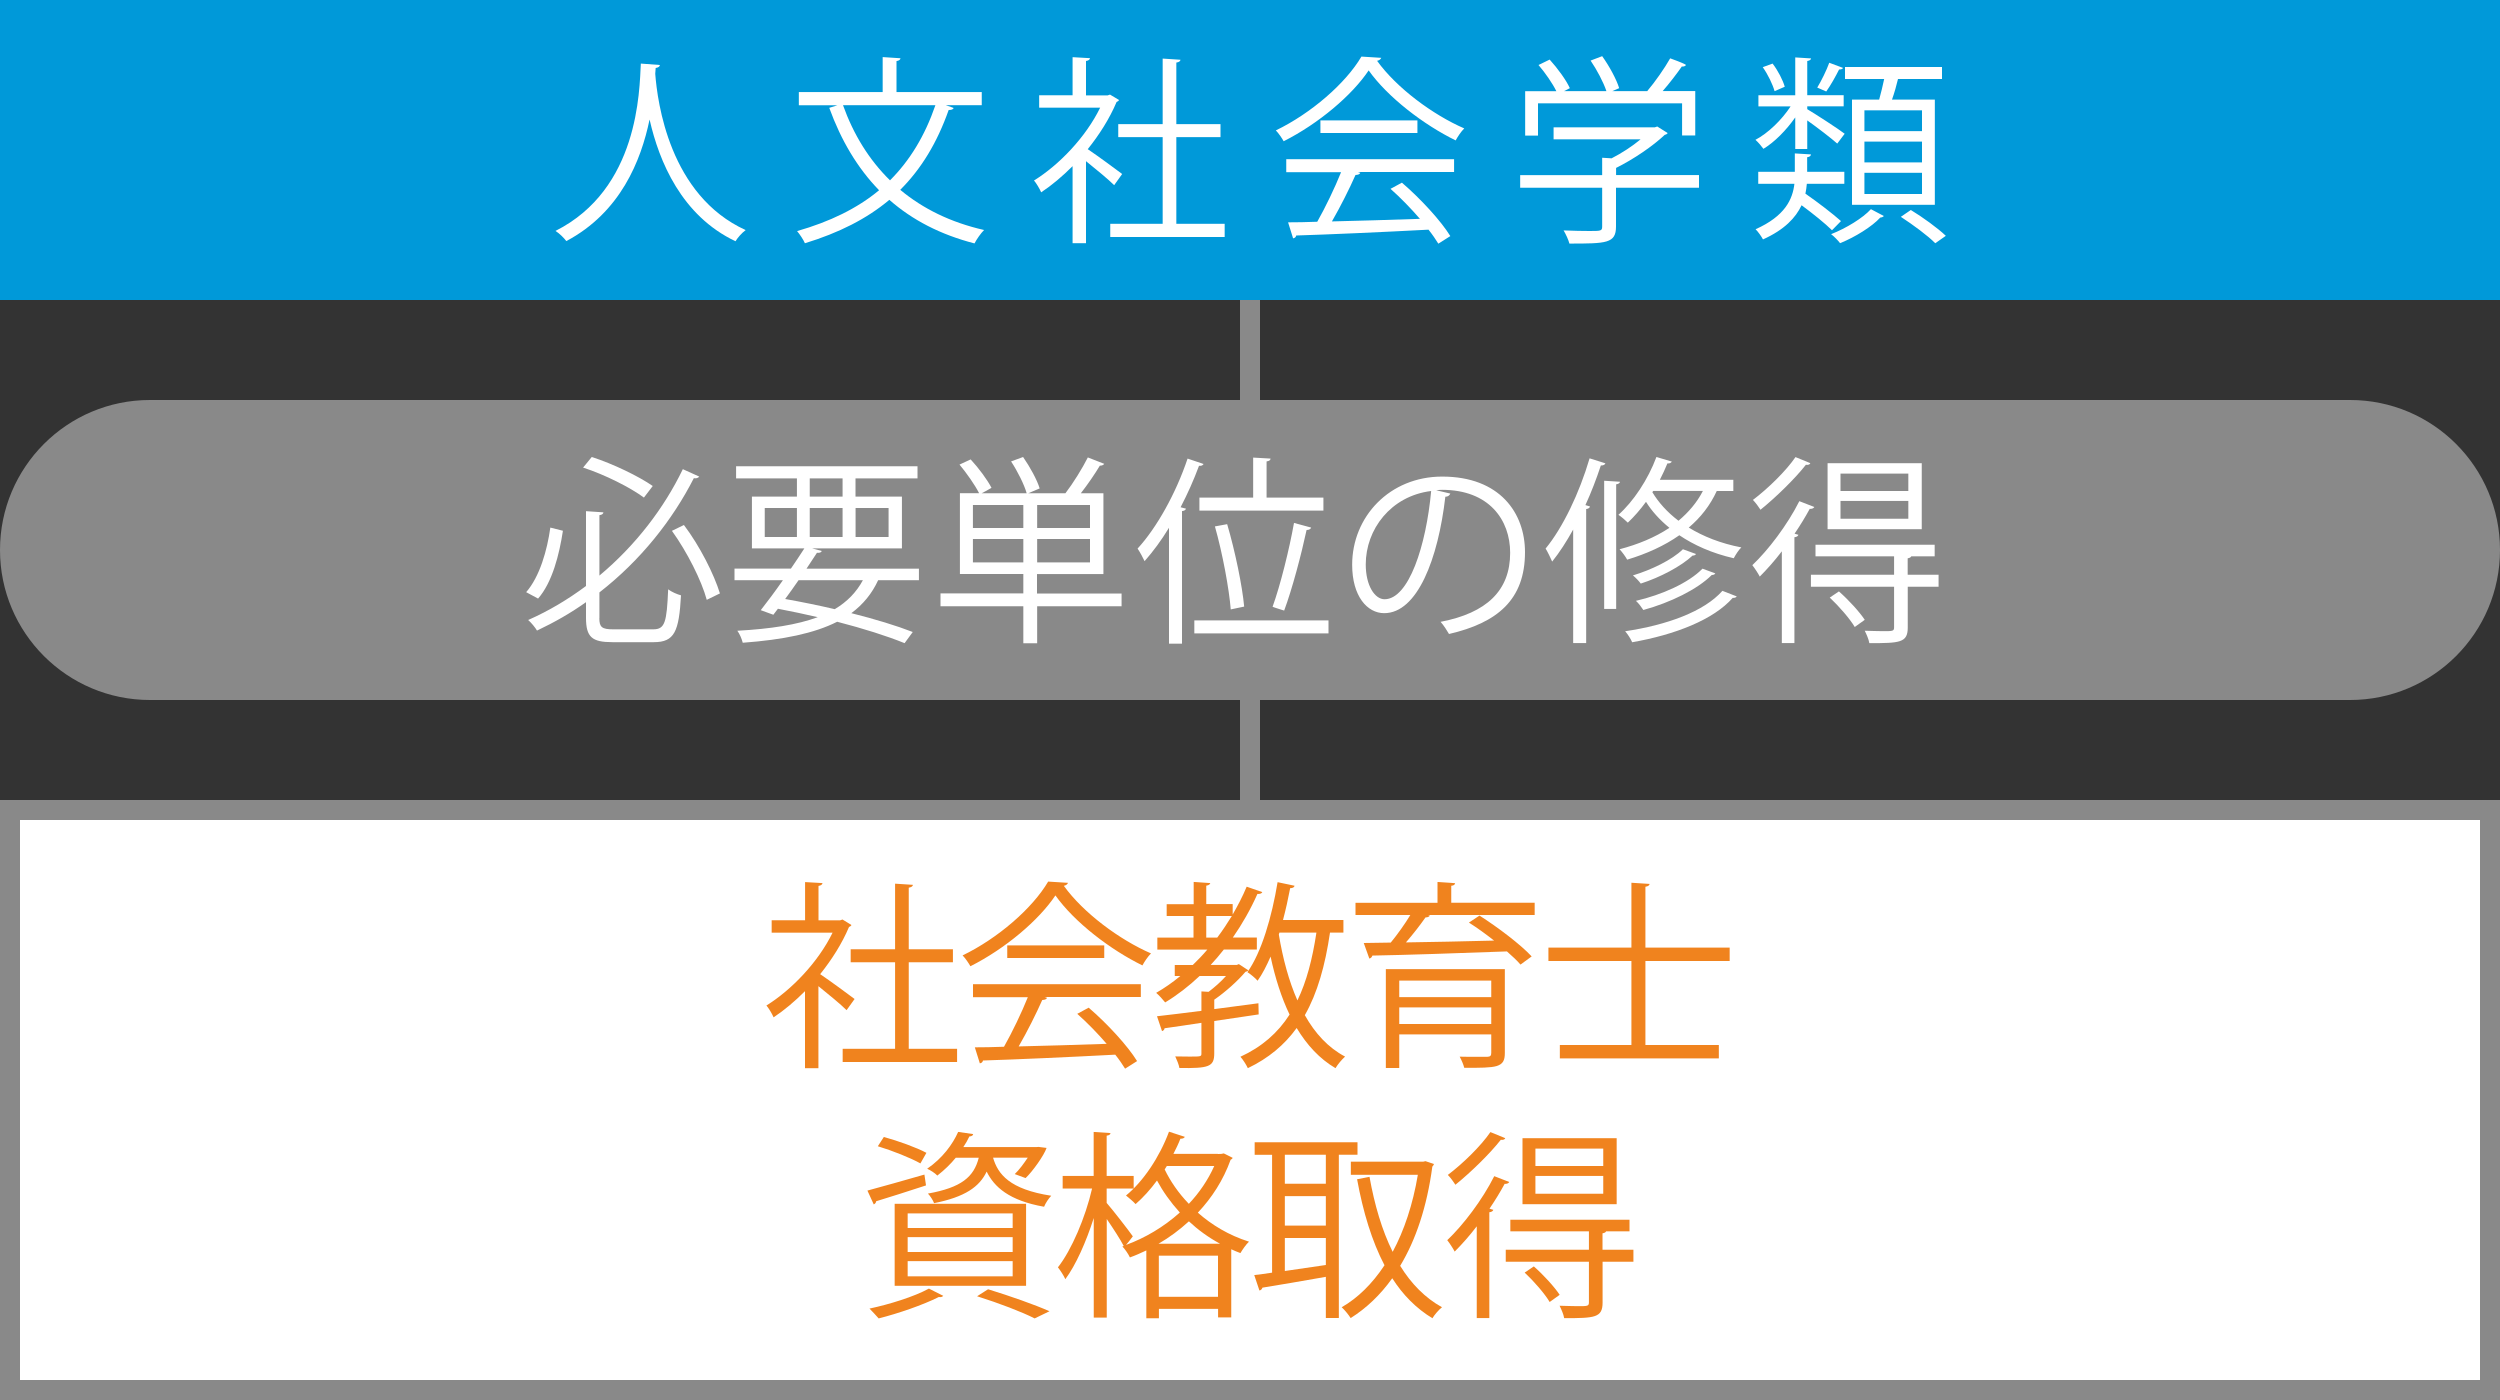 <svg enable-background="new 0 0 300 168" height="168" viewBox="0 0 300 168" width="300" xmlns="http://www.w3.org/2000/svg" xmlns:xlink="http://www.w3.org/1999/xlink"><rect x="0" y="0" width="300" height="168" fill="#333333" stroke="none"/><clipPath id="a"><path d="m0 0h300v168h-300z"/></clipPath><path d="m150 24v84" fill="none" stroke="#898989" stroke-width="2.4"/><path d="m0 0h300v36h-300z" fill="#0099d9"/><g clip-path="url(#a)" fill="#fff"><path d="m79.18 7.8c0 .19-.19.31-.5.36l-.05.7c.26 3.38 1.7 14.59 10.85 18.75-.46.34-.96.91-1.22 1.34-6.48-3.07-9.17-9.6-10.3-14.57h-.02c-1.01 4.87-3.48 11.11-9.98 14.55-.29-.38-.79-.89-1.3-1.22 10-5.03 10.07-16.84 10.24-20.08z"/><path d="m117.8 12.62h-4.32c.62.22.79.26.96.34-.07.17-.26.24-.6.24-1.39 3.94-3.29 7.06-5.81 9.58 2.71 2.26 6.05 3.91 10.06 4.82-.38.38-.89 1.1-1.15 1.61-4.1-1.06-7.46-2.81-10.22-5.23-2.71 2.28-6.05 3.96-10.13 5.21-.17-.41-.62-1.08-.94-1.46 3.94-1.13 7.2-2.71 9.84-4.9-2.59-2.66-4.56-5.98-5.98-9.89l.98-.31h-4.63v-1.58h10.06v-4.2l2.14.14c-.02.17-.17.29-.48.34v3.72h10.23v1.57zm-16.64 0c1.25 3.5 3.12 6.55 5.64 9.02 2.38-2.38 4.18-5.33 5.45-9.02z"/><path d="m134.28 12c-.02.1-.17.19-.29.24-.84 1.99-2.06 3.91-3.46 5.66 1.15.77 3.5 2.5 4.13 2.98l-.96 1.34c-.67-.67-2.21-1.94-3.38-2.88v9.84h-1.61v-9.24c-1.22 1.22-2.5 2.3-3.77 3.14-.17-.41-.6-1.13-.86-1.42 3.02-1.87 6.22-5.21 7.94-8.74h-7.32v-1.49h4.01v-4.57l2.09.12c-.02.17-.17.29-.48.34v4.13h2.59l.29-.1zm6.87 14.86h5.81v1.58h-13.73v-1.58h6.29v-10.4h-5.33v-1.56h5.33v-7.87l2.14.14c-.02.17-.17.29-.5.34v7.39h5.3v1.56h-5.3v10.4z"/><path d="m165.75 6.94c-.07.19-.26.31-.5.36 2.35 3.26 6.7 6.48 10.46 8.11-.38.38-.77.96-1.03 1.44-3.82-1.87-8.14-5.16-10.44-8.4-1.99 2.98-6 6.38-10.2 8.5-.19-.34-.6-.96-.94-1.3 4.22-2.04 8.38-5.64 10.27-8.86zm-11.4 13.7v-1.54h20.14v1.54h-11.54l.29.1c-.07.17-.26.24-.58.26-.72 1.63-1.8 3.79-2.83 5.57 3.19-.07 6.91-.19 10.56-.31-1.08-1.25-2.33-2.54-3.53-3.6l1.37-.74c2.26 1.94 4.68 4.58 5.81 6.41l-1.44.91c-.31-.5-.7-1.08-1.18-1.68-5.83.31-12.03.58-15.87.7-.05.22-.19.31-.38.34l-.6-1.92c1.01 0 2.18-.02 3.5-.07.98-1.73 2.11-4.08 2.86-5.95h-6.58zm4.1-6.19h11.64v1.51h-11.64z"/><path d="m203.88 21.02v1.51h-9.96v4.66c0 2.02-1.15 2.04-5.59 2.04-.12-.46-.43-1.13-.7-1.58 1.22.05 2.3.07 3.07.07 1.39 0 1.56 0 1.56-.53v-4.66h-9.84v-1.51h9.84v-2.09l1.13.07c1.22-.62 2.5-1.46 3.48-2.28h-10.44v-1.44h12.15l.29-.1 1.25.79c-.07.12-.22.19-.36.22-1.42 1.34-3.7 2.9-5.83 3.96v.86h9.95zm-19.32-8.61v3.86h-1.54v-5.33h3.74c-.46-.94-1.34-2.21-2.14-3.14l1.34-.65c.96 1.06 1.99 2.47 2.42 3.43l-.7.36h5.09c-.36-1.08-1.15-2.57-1.9-3.67l1.39-.53c.86 1.2 1.73 2.81 2.04 3.84l-.84.36h4.2c.94-1.1 2.11-2.78 2.76-3.94 1.51.55 1.7.67 1.9.79-.07.14-.26.22-.5.19-.6.86-1.46 1.99-2.3 2.95h3.91v5.33h-1.58v-3.86h-17.29z"/><path d="m215.43 17.88v-3.79c-1.08 1.54-2.5 2.98-3.82 3.77-.22-.31-.65-.82-.96-1.08 1.51-.79 3.17-2.4 4.22-4.01h-3.86v-1.34h4.42v-4.54l1.9.12c-.02.14-.14.26-.46.31v4.1h4.37v1.34h-4.37v.34c.98.58 3.82 2.42 4.49 2.95l-.89 1.18c-.67-.6-2.38-1.92-3.6-2.78v3.43zm1.39 4.18c-.02.38-.1.79-.17 1.18 1.49 1.03 3.29 2.42 4.27 3.29l-1.08 1.1c-.79-.79-2.28-1.99-3.65-3-.7 1.49-2.04 2.93-4.63 4.1-.19-.36-.6-.94-.89-1.22 3.53-1.58 4.44-3.58 4.66-5.45h-4.34v-1.44h4.39v-2.21l1.94.12c-.02.17-.14.29-.46.34v1.75h4.46v1.44zm-4.11-14.43c.65.84 1.25 2.02 1.46 2.78l-1.22.53c-.22-.79-.79-1.99-1.42-2.88zm5.36 2.88c.5-.82 1.13-2.11 1.44-2.98l1.66.62c-.07.14-.24.19-.48.19-.38.77-1.01 1.9-1.54 2.64zm7.99 15.41c-.07.1-.22.17-.43.19-.96 1.06-3.02 2.35-4.82 3.07-.24-.31-.72-.82-1.08-1.08 1.8-.7 3.82-1.94 4.78-3zm-3.82-13.97h3.26c.22-.77.43-1.68.6-2.47h-4.7v-1.44h11.64v1.44h-5.28c-.17.72-.43 1.66-.72 2.47h5.14v12.63h-9.94zm8.4 3.79v-2.5h-6.91v2.5zm0 3.75v-2.5h-6.91v2.5zm0 3.79v-2.54h-6.91v2.54zm-1.34 1.92c1.42.86 3.24 2.18 4.2 3.1-.14.1-.29.19-1.27.89-.86-.89-2.69-2.23-4.13-3.17z"/></g><path clip-path="url(#a)" d="m18 48c-9.94 0-18 8.06-18 18s8.06 18 18 18h264c9.94 0 18-8.06 18-18s-8.06-18-18-18z" fill="#898989"/><path d="m63.14 71.06c1.63-1.87 2.52-5.02 2.9-7.75l1.51.38c-.43 2.83-1.27 6.19-2.98 8.14zm8.78 3.12c0 1.08.31 1.34 1.66 1.34h4.8c1.42 0 1.63-.84 1.8-4.8.41.31 1.08.6 1.54.72-.24 4.34-.77 5.62-3.26 5.62h-4.97c-2.45 0-3.17-.6-3.17-2.93v-1.87c-1.82 1.3-3.79 2.42-5.88 3.41-.22-.38-.7-.96-1.06-1.27 2.5-1.1 4.82-2.5 6.94-4.08v-8.98l2.09.14c-.02.17-.14.29-.48.34v7.25c4.37-3.65 7.78-8.14 10.01-12.77l1.97.89c-.14.19-.41.24-.65.19-2.54 4.99-6.36 9.84-11.33 13.71v3.09zm-.91-19.34c2.57.82 5.66 2.33 7.32 3.48l-1.06 1.39c-1.61-1.2-4.7-2.76-7.3-3.6zm13.8 17.14c-.62-2.3-2.35-5.74-4.18-8.28l1.44-.7c1.92 2.54 3.62 5.93 4.32 8.21z" fill="#fff"/><path d="m110.28 69.62h-4.9c-.74 1.61-1.8 2.9-3.22 3.96 2.86.72 5.45 1.51 7.37 2.26l-.98 1.34c-2.11-.86-4.92-1.75-8.09-2.57-2.74 1.39-6.46 2.16-11.33 2.52-.12-.48-.38-1.08-.65-1.44 4.01-.22 7.18-.72 9.65-1.63-1.56-.36-3.14-.7-4.78-1.01l-.55.72-1.51-.55c.77-.98 1.73-2.26 2.66-3.6h-5.81v-1.39h6.77c.58-.84 1.13-1.68 1.61-2.42h-6.29v-6.22h5.4v-2.18h-7.3v-1.46h21.77v1.46h-7.44v2.18h5.57v6.22h-10.77l1.15.31c-.07.17-.24.24-.58.22-.38.58-.79 1.22-1.25 1.9h13.49v1.38zm-18.51-8.66v3.48h3.86v-3.48zm4.06 8.66c-.53.77-1.08 1.54-1.61 2.26 2.02.36 4.03.77 5.95 1.22 1.49-.89 2.59-2.02 3.38-3.48zm1.34-12.21v2.18h3.94v-2.18zm0 7.03h3.94v-3.48h-3.94zm9.46-3.48h-3.96v3.48h3.96z" fill="#fff"/><path d="m134.59 71.21v1.54h-10.13v4.44h-1.66v-4.44h-9.94v-1.54h9.94v-2.33h-7.61v-9.7h2.3c-.48-.96-1.49-2.4-2.35-3.43l1.34-.62c.96 1.03 2.02 2.47 2.5 3.41-.58.34-.89.5-1.18.65h5.4c-.29-1.03-1.08-2.62-1.87-3.82l1.44-.53c.82 1.18 1.68 2.74 1.99 3.77l-1.37.58h4.46c.91-1.18 2.04-3 2.69-4.3l1.97.77c-.1.14-.26.22-.53.22-.58.98-1.46 2.26-2.28 3.31h2.71v9.7h-7.97v2.33h10.15zm-17.84-10.61v2.76h6.05v-2.76zm0 6.89h6.05v-2.81h-6.05zm14.05-4.13v-2.76h-6.34v2.76zm0 4.13v-2.81h-6.34v2.81z" fill="#fff"/><path d="m140.28 63.33c-.91 1.51-1.92 2.86-2.93 4.01-.17-.38-.58-1.13-.84-1.51 2.3-2.5 4.61-6.65 6-10.8l1.92.65c-.1.17-.26.24-.55.22-.62 1.68-1.37 3.36-2.21 4.97l.65.17c-.05.14-.17.26-.48.29v15.91h-1.56zm3.04 11.12h16.1v1.56h-16.1zm.6-14.74h6.46v-4.8l2.09.12c-.02.19-.14.29-.48.34v4.34h6.82v1.56h-14.88v-1.56zm3.34 3.19c.96 3.26 1.82 7.44 2.04 9.89l-1.61.34c-.19-2.42-.98-6.72-1.9-9.96zm10.08.41c-.05.17-.26.29-.55.29-.62 2.9-1.73 7.1-2.69 9.67 0 0-1.39-.43-1.39-.46.94-2.59 2.02-6.96 2.57-10.06z" fill="#fff"/><path d="m174.04 59.23c-.1.22-.29.38-.6.38-.86 7.46-3.36 13.97-7.34 13.97-2.02 0-3.84-2.02-3.84-5.81 0-5.76 4.49-10.58 10.8-10.58 6.94 0 9.94 4.39 9.94 9.07 0 5.71-3.31 8.47-9.12 9.82-.22-.38-.62-1.03-1.01-1.46 5.52-1.06 8.35-3.74 8.35-8.28 0-3.96-2.54-7.56-8.16-7.56-.24 0-.5.02-.72.05zm-2.3-.31c-4.85.6-7.85 4.61-7.85 8.81 0 2.57 1.1 4.18 2.26 4.18 2.9-.01 4.99-6.42 5.59-12.99z" fill="#fff"/><path d="m188.78 63.55c-.79 1.42-1.63 2.74-2.52 3.84-.17-.38-.55-1.2-.79-1.56 2.06-2.5 4.06-6.67 5.28-10.83l1.9.6c-.07.17-.24.26-.55.26-.53 1.61-1.15 3.22-1.85 4.75l.55.17c-.05.17-.17.26-.46.31v16.08h-1.56zm3.72-5.86 1.9.12c-.02.14-.14.26-.46.31v14.95h-1.44zm15.5 1.23h-1.99c-.79 1.73-1.94 3.19-3.36 4.39 1.73 1.06 3.82 1.9 6.31 2.38-.31.29-.7.89-.91 1.3-2.62-.6-4.78-1.58-6.53-2.76-1.8 1.27-3.94 2.23-6.26 2.93-.19-.36-.62-.94-.91-1.25 2.21-.58 4.25-1.42 5.98-2.57-1.2-.98-2.14-2.04-2.81-3.12-.7.96-1.44 1.8-2.18 2.5-.26-.26-.79-.72-1.13-.94 1.78-1.58 3.55-4.22 4.56-6.94l1.85.55c-.1.19-.31.24-.53.22-.26.65-.58 1.32-.91 1.97h8.82zm.41 12.65c-.1.14-.26.19-.48.17-2.3 2.62-6.89 4.42-12.07 5.33-.17-.41-.53-.96-.84-1.32 4.97-.74 9.46-2.35 11.67-4.85zm-4.89-5.09c-.07.12-.19.19-.41.19-1.39 1.3-3.91 2.62-6.22 3.36-.22-.31-.62-.72-.94-.98 2.21-.67 4.68-1.85 6-3.14zm2.32 2.33c-.07.12-.22.19-.43.19-1.73 1.73-4.97 3.31-8.21 4.2-.22-.34-.55-.79-.89-1.1 3.12-.72 6.31-2.14 7.99-3.86zm-7.46-9.89-.1.14c.72 1.2 1.75 2.38 3.14 3.43 1.2-1.01 2.21-2.18 2.93-3.58h-5.97z" fill="#fff"/><path d="m213.81 66.17c-.86 1.13-1.78 2.16-2.64 3.02-.17-.34-.62-1.03-.89-1.37 1.92-1.82 4.2-4.82 5.64-7.68l1.8.7c-.1.19-.34.24-.55.22-.53.98-1.15 1.99-1.82 2.98l.46.14c-.05.14-.19.26-.48.29v12.7h-1.51v-11zm3.43-10.59c-.1.22-.34.22-.53.19-1.3 1.66-3.58 3.89-5.45 5.4-.19-.31-.62-.89-.91-1.18 1.78-1.34 3.96-3.46 5.11-5.14zm15.39 13.39v1.44h-3.7v4.9c0 1.82-.94 1.87-4.61 1.87-.07-.46-.34-1.06-.55-1.49.84.02 1.63.05 2.18.05 1.18 0 1.34 0 1.34-.46v-4.87h-9.98v-1.44h9.98v-2.21h-9.43v-1.39h14.3v1.39h-2.81c-.05.12-.17.19-.43.24v1.97zm-2.02-13.39v7.92h-11.3v-7.92zm-8.04 19.66c-.58-.98-1.87-2.47-3-3.53l1.1-.74c1.15 1.01 2.47 2.45 3.1 3.41zm6.43-16.32v-2.09h-8.14v2.09zm0 3.33v-2.14h-8.14v2.14z" fill="#fff"/><path d="m1.2 97.2h297.6v69.6h-297.6z" fill="#fff"/><g fill="#f0831e"><path d="m102.17 111c-.02.1-.17.19-.29.24-.84 1.99-2.06 3.91-3.46 5.66 1.15.77 3.5 2.5 4.13 2.98l-.96 1.34c-.67-.67-2.21-1.94-3.38-2.88v9.84h-1.61v-9.24c-1.22 1.22-2.5 2.3-3.77 3.14-.17-.41-.6-1.13-.86-1.42 3.02-1.87 6.22-5.21 7.94-8.74h-7.31v-1.49h4.01v-4.58l2.09.12c-.02.17-.17.29-.48.34v4.13h2.59l.29-.1zm6.87 14.86h5.81v1.58h-13.73v-1.58h6.29v-10.39h-5.33v-1.56h5.33v-7.87l2.14.14c-.02.17-.17.29-.5.34v7.39h5.3v1.56h-5.3v10.39z"/><path d="m128.16 105.94c-.07.19-.26.31-.5.36 2.35 3.26 6.7 6.48 10.46 8.11-.38.38-.77.96-1.03 1.44-3.82-1.87-8.14-5.16-10.44-8.4-1.99 2.98-6 6.38-10.2 8.5-.19-.34-.6-.96-.94-1.3 4.22-2.04 8.38-5.64 10.27-8.86zm-11.4 13.7v-1.54h20.14v1.54h-11.54l.29.1c-.07.17-.26.24-.58.26-.72 1.63-1.8 3.79-2.83 5.57 3.19-.07 6.91-.19 10.56-.31-1.08-1.25-2.33-2.54-3.53-3.6l1.37-.74c2.26 1.94 4.68 4.58 5.81 6.41l-1.44.91c-.31-.5-.7-1.08-1.18-1.68-5.83.31-12.02.58-15.87.7-.05.22-.19.31-.38.34l-.6-1.92c1.01 0 2.18-.02 3.5-.07.98-1.73 2.11-4.08 2.86-5.95h-6.58zm4.11-6.19h11.64v1.51h-11.64z"/><path d="m151.04 121.73-5.33.79v3.89c0 1.61-.67 1.8-4.18 1.75-.07-.41-.31-.98-.5-1.39.65 0 1.22.02 1.7.02 1.39 0 1.44 0 1.44-.38v-3.67c-1.68.26-3.22.48-4.42.65-.02.19-.17.31-.31.34l-.6-1.78c1.42-.17 3.29-.38 5.33-.65v-2.33l.86.05c.72-.55 1.49-1.22 2.09-1.9h-3.17c-1.27 1.2-2.66 2.28-4.13 3.17-.24-.31-.74-.86-1.08-1.15 1.01-.58 1.97-1.25 2.9-2.02h-.67v-1.32h2.16c.6-.58 1.2-1.2 1.75-1.85h-6v-1.44h4.34v-2.59h-3.22v-1.42h3.24v-2.67l1.99.14c-.02.14-.17.26-.48.31v2.21h3.17v1.25c.62-1.08 1.2-2.18 1.68-3.34l1.87.65c-.07.19-.34.24-.58.22-.82 1.85-1.82 3.6-2.95 5.23h2.88v1.44h-3.96c-.5.65-1.03 1.25-1.58 1.85h3.14l.24-.1 1.13.74c-.05.1-.22.17-.34.19-.91 1.08-2.4 2.42-3.74 3.34v1.13c1.73-.22 3.53-.46 5.3-.7zm-6.29-9.22h1.32c.62-.82 1.2-1.7 1.75-2.59h-3.07zm16.46-.6h-1.61c-.58 3.96-1.51 7.25-3.02 9.91 1.22 2.18 2.81 3.91 4.83 4.97-.38.34-.89.94-1.15 1.39-1.92-1.13-3.43-2.78-4.66-4.82-1.46 2.02-3.36 3.62-5.86 4.82-.17-.38-.6-1.06-.89-1.37 2.57-1.18 4.49-2.86 5.9-5.06-.98-2.04-1.73-4.39-2.28-6.96-.48 1.1-.98 2.09-1.56 2.9-.26-.31-.84-.79-1.22-1.03 1.7-2.4 2.93-6.62 3.62-10.8l2.04.43c-.05.19-.22.29-.53.29-.24 1.27-.53 2.57-.86 3.82h7.25zm-7.68 0-.07.24c.48 2.88 1.2 5.57 2.23 7.9 1.1-2.26 1.8-4.97 2.28-8.14z"/><path d="m184.16 108.34v1.46h-12.79l.22.07c-.1.14-.26.22-.53.22-.6.86-1.49 2.02-2.35 3 3.19-.05 6.91-.12 10.58-.22-.98-.77-2.04-1.54-3.02-2.16l1.27-.84c2.18 1.39 4.92 3.46 6.26 4.9l-1.34.98c-.41-.48-.98-1.01-1.63-1.58-5.93.22-12.19.43-16.15.5-.05.19-.17.31-.36.36l-.67-1.87 3.24-.05c.79-.96 1.7-2.23 2.35-3.31h-6.58v-1.46h9.84v-2.5l2.11.14c-.02.17-.14.29-.46.31v2.04h10.01zm-3.58 7.96v10.06c0 .91-.24 1.32-.96 1.56-.72.22-1.97.22-3.91.22-.1-.41-.34-.96-.55-1.34.74.02 1.46.02 2.04.02h1.25c.38-.02.5-.12.5-.48v-2.21h-11.04v4.03h-1.61v-11.86zm-1.63 1.37h-11.04v1.99h11.04zm-11.04 5.21h11.04v-1.99h-11.04z"/><path d="m207.56 115.32h-10.11v10.08h8.81v1.61h-19.08v-1.61h8.59v-10.08h-9.96v-1.61h9.96v-7.78l2.18.14c-.02.17-.17.29-.5.34v7.3h10.11z"/><path d="m104.09 142.87c1.75-.46 4.3-1.2 6.84-1.92l.19 1.3c-2.21.72-4.51 1.46-5.98 1.9-.02.19-.14.31-.29.38zm9.1 12.63c-.1.12-.29.19-.53.14-1.92.96-4.85 1.97-7.22 2.57-.29-.31-.79-.89-1.1-1.18 2.35-.5 5.35-1.42 7.13-2.4zm-7.13-19.06c1.7.46 3.94 1.27 5.11 1.9l-.72 1.27c-1.15-.65-3.38-1.54-5.11-2.06zm1.3 17.86v-9.84h15.77v9.84zm1.56-8.69v1.75h12.6v-1.75zm0 2.85v1.78h12.6v-1.78zm0 2.88v1.82h12.6v-1.82zm10.25-12.41c.58 1.97 1.97 3.79 6.98 4.56-.31.31-.7.91-.86 1.32-4.22-.74-6-2.4-6.89-4.22-.86 1.82-2.59 3.05-6.31 3.79-.12-.34-.48-.89-.74-1.15 4.01-.72 5.52-1.99 6.1-4.3h-2.76c-.6.74-1.34 1.46-2.21 2.14-.29-.31-.84-.65-1.22-.82 1.85-1.27 3.07-2.95 3.72-4.42l1.8.26c-.02.17-.17.26-.46.29-.19.41-.43.84-.72 1.27h8.74l.29-.02.96.12c-.31.91-1.68 2.83-2.52 3.62l-1.3-.48c.53-.5 1.08-1.25 1.56-1.97h-4.16zm4.99 19.28c-1.56-.79-4.2-1.8-6.91-2.66l1.32-.84c2.66.82 5.59 1.85 7.37 2.64z"/><path d="m146.14 138.48c.38 0 .43 0 .72-.07l1.06.53c-.05.12-.14.19-.24.22-.89 2.47-2.26 4.58-3.94 6.36 1.66 1.46 3.7 2.71 6.14 3.48-.34.31-.79.96-1.03 1.37-.38-.14-.74-.29-1.1-.46v8.18h-1.58v-1.03h-7.1v1.13h-1.51v-8.14c-.65.31-1.3.6-1.97.84-.19-.41-.6-1.01-.91-1.32l.17-.05c-.41-.79-1.3-2.16-2.04-3.24v11.83h-1.56v-11.95c-.91 2.86-2.16 5.67-3.41 7.34-.19-.43-.6-1.06-.89-1.42 1.63-2.06 3.31-6 4.1-9.46h-3.53v-1.51h3.72v-5.28l2.02.14c-.02.17-.14.26-.46.31v4.83h3.24v1.51h-3.24v1.73c.72.82 2.69 3.36 3.14 4.01-.43.58-.67.86-.82 1.03 2.26-.82 4.54-2.16 6.46-3.89-1.13-1.25-2.04-2.54-2.74-3.84-.79 1.08-1.68 2.06-2.57 2.83-.26-.29-.82-.77-1.15-1.03 2.06-1.68 4.03-4.61 5.16-7.66l1.9.62c-.07.14-.24.24-.53.22-.24.62-.53 1.22-.84 1.82h5.33zm.27 10.77c-1.42-.77-2.66-1.68-3.74-2.69-1.13 1.03-2.35 1.94-3.65 2.69zm-7.35 6.37h7.1v-4.94h-7.1zm.96-15.7-.26.41c.67 1.39 1.63 2.81 2.9 4.13 1.25-1.32 2.3-2.86 3.05-4.54z"/><path d="m162.89 138.57h-2.23v19.59h-1.56v-4.94c-2.88.5-5.74 1.01-7.61 1.3-.05.19-.19.31-.36.34l-.62-1.85c.62-.07 1.34-.17 2.14-.29v-14.14h-2.09v-1.51h12.34v1.5zm-3.79 3.48v-3.48h-4.92v3.48zm0 5.02v-3.53h-4.92v3.53zm-4.92 1.49v3.96c1.54-.22 3.24-.48 4.92-.72v-3.24zm16.88-9.22 1.01.34c-.02.12-.12.24-.19.31-.65 4.85-1.99 8.81-3.86 11.91 1.32 2.14 2.98 3.84 5.02 4.97-.38.29-.91.91-1.15 1.32-1.94-1.18-3.53-2.78-4.82-4.8-1.44 2.02-3.12 3.6-4.99 4.78-.24-.38-.72-.98-1.08-1.3 1.92-1.1 3.67-2.81 5.14-5.04-1.51-2.88-2.57-6.38-3.29-10.32l1.49-.29c.6 3.34 1.49 6.41 2.78 9 1.37-2.54 2.42-5.67 3.02-9.24h-8.04v-1.58h8.69z"/><path d="m177.2 147.17c-.86 1.13-1.78 2.16-2.64 3.02-.17-.34-.62-1.03-.89-1.37 1.92-1.82 4.2-4.82 5.64-7.68l1.8.7c-.1.19-.34.24-.55.22-.53.98-1.15 1.99-1.82 2.98l.46.14c-.05.14-.19.26-.48.29v12.7h-1.51v-11zm3.43-10.59c-.1.22-.34.22-.53.19-1.3 1.66-3.58 3.89-5.45 5.4-.19-.31-.62-.89-.91-1.18 1.78-1.34 3.96-3.46 5.11-5.14zm15.38 13.39v1.44h-3.7v4.9c0 1.82-.94 1.87-4.61 1.87-.07-.46-.34-1.06-.55-1.49.84.02 1.63.05 2.18.05 1.18 0 1.34 0 1.34-.46v-4.87h-9.98v-1.44h9.98v-2.21h-9.43v-1.39h14.3v1.39h-2.81c-.05.12-.17.19-.43.24v1.97zm-2.01-13.39v7.92h-11.3v-7.92zm-8.04 19.66c-.58-.98-1.87-2.47-3-3.53l1.1-.74c1.15 1.01 2.47 2.45 3.1 3.41zm6.43-16.32v-2.09h-8.14v2.09zm0 3.33v-2.14h-8.14v2.14z"/></g><path d="m1.2 97.2h297.6v69.6h-297.6z" fill="none" stroke="#898989" stroke-width="2.4"/><path d="m0 0h300v168h-300z" fill="none"/></svg>